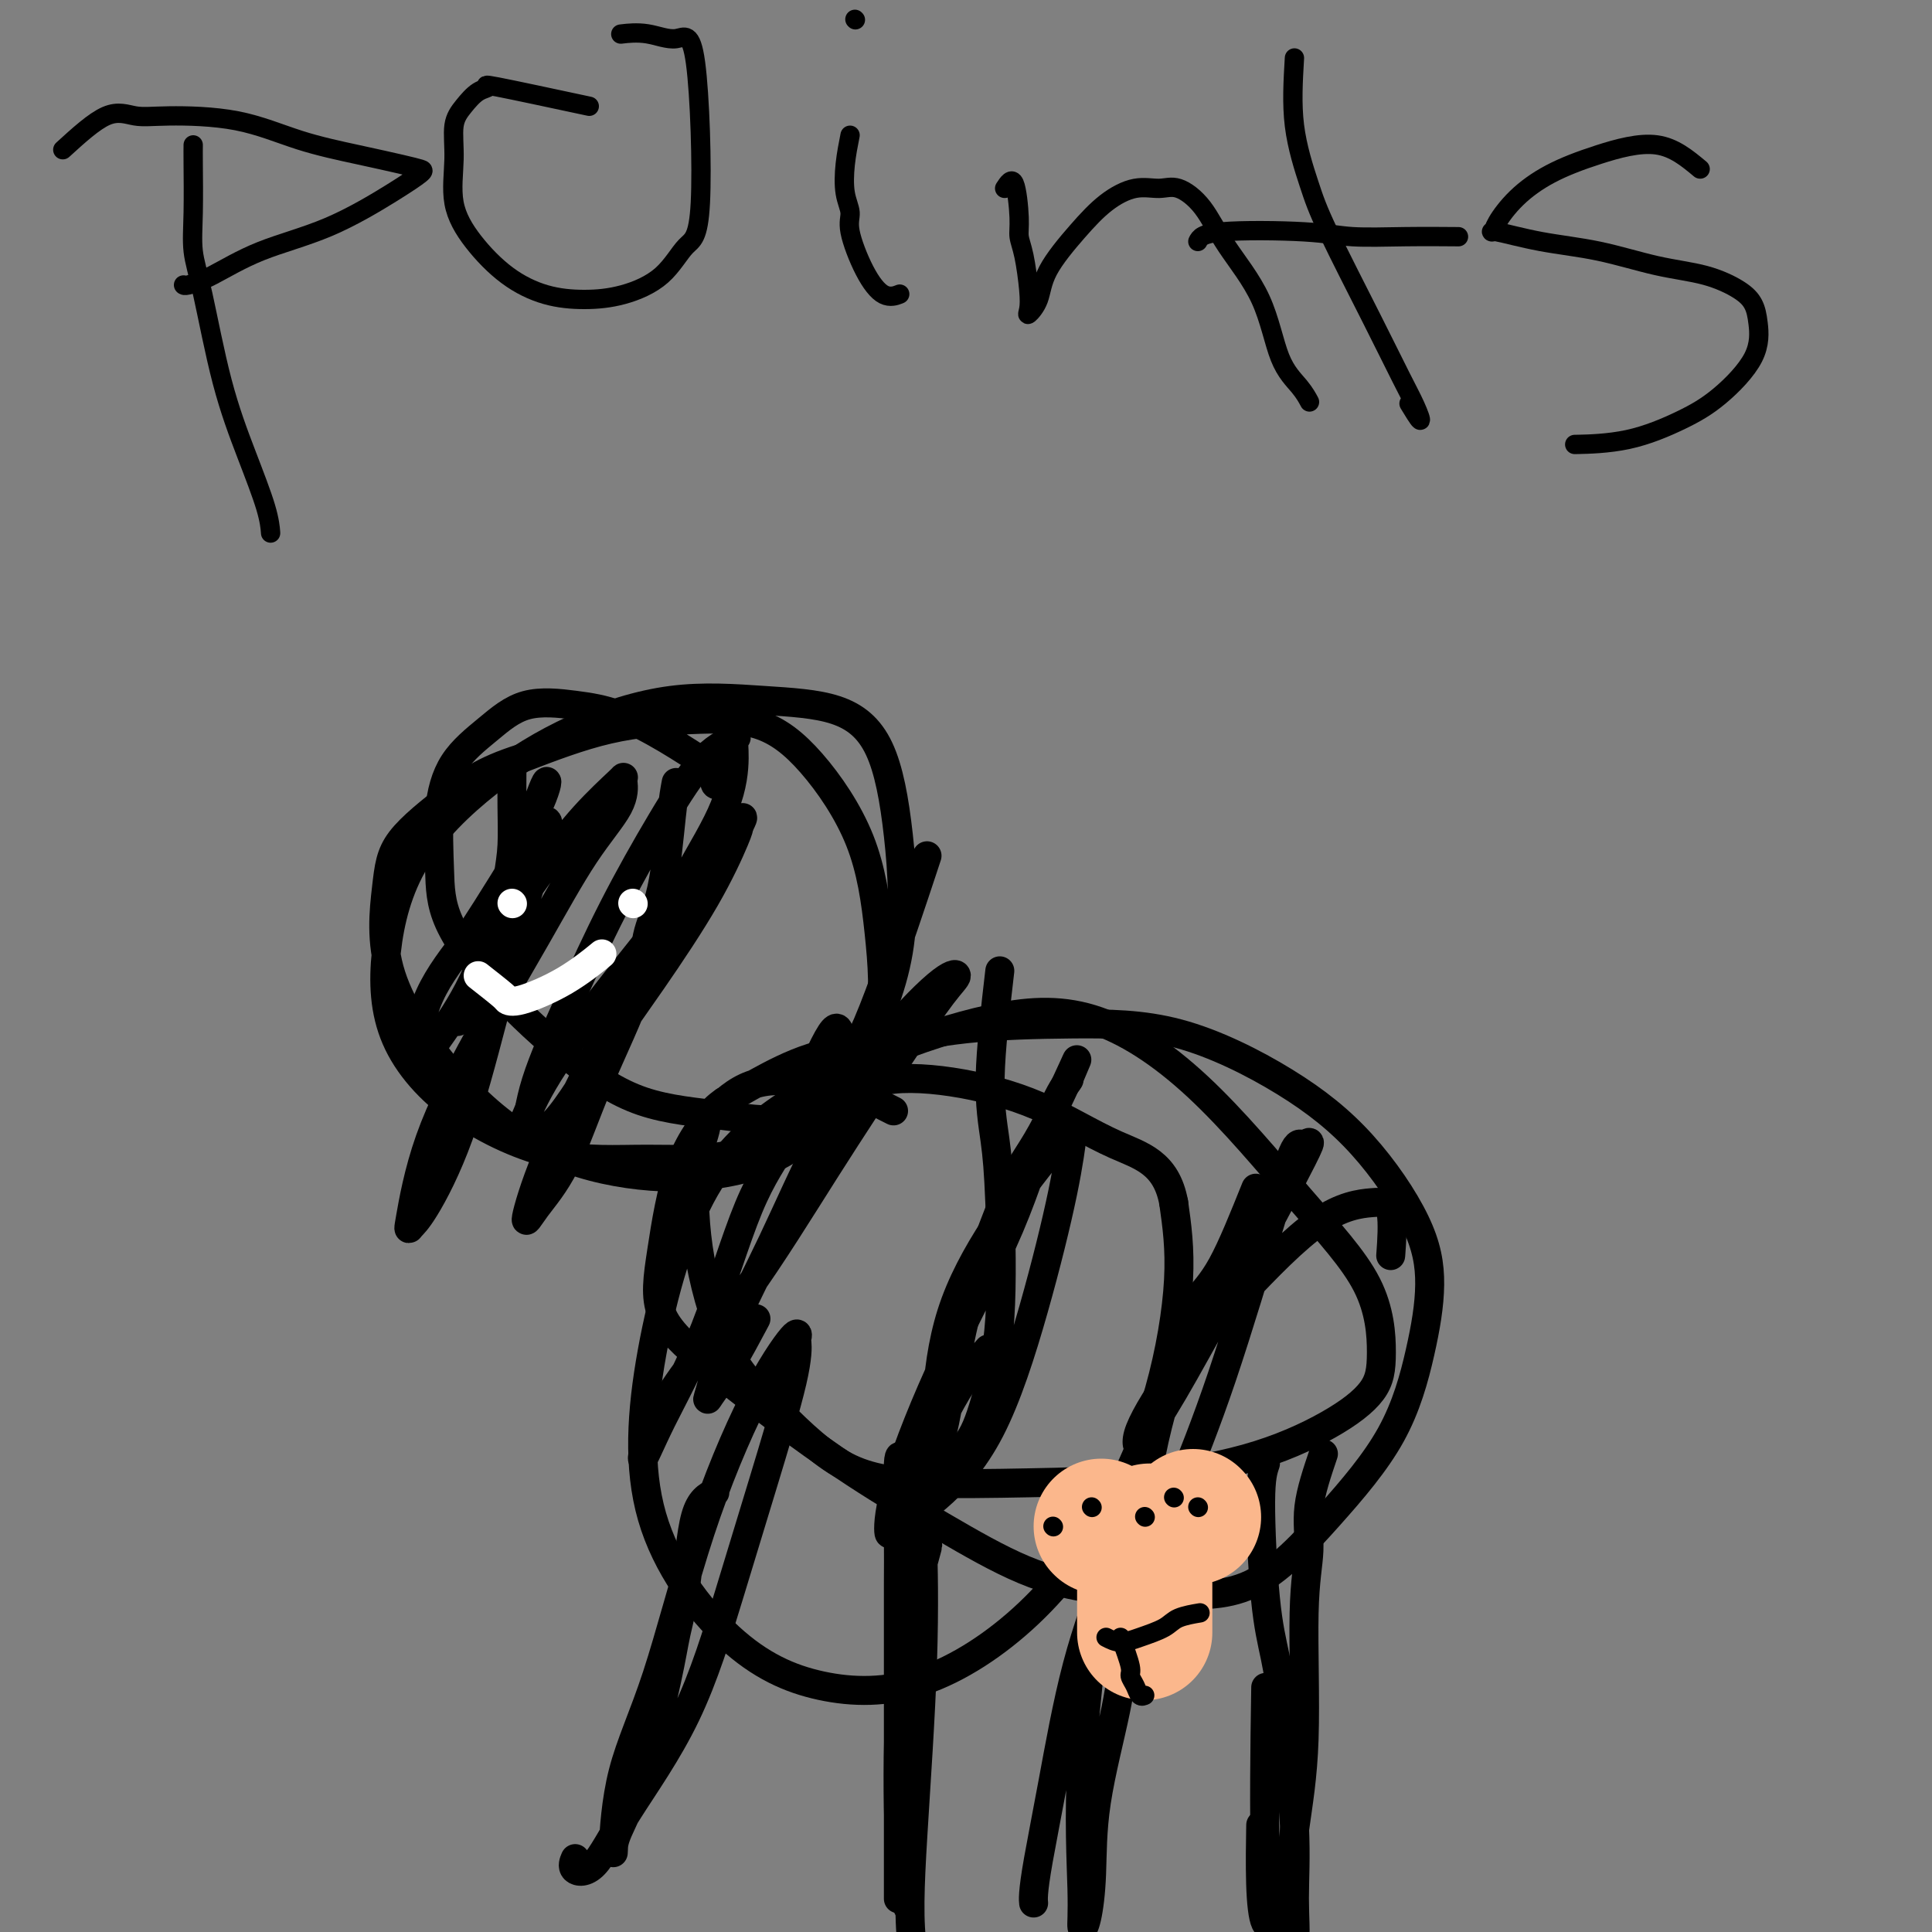 <svg viewBox='0 0 400 400' version='1.1' xmlns='http://www.w3.org/2000/svg' xmlns:xlink='http://www.w3.org/1999/xlink'><rect x="0" y="0" width="400" height="400" fill="#808080" stroke="none"/><g fill='none' stroke='#000000' stroke-width='6' stroke-linecap='round' stroke-linejoin='round'><path d='M151,155c-1.489,2.973 -2.979,5.945 -3,7c-0.021,1.055 1.426,0.191 2,0c0.574,-0.191 0.274,0.289 0,0c-0.274,-0.289 -0.522,-1.348 -1,-2c-0.478,-0.652 -1.185,-0.896 -3,-2c-1.815,-1.104 -4.737,-3.067 -8,-5c-3.263,-1.933 -6.866,-3.837 -10,-5c-3.134,-1.163 -5.800,-1.584 -9,-2c-3.200,-0.416 -6.935,-0.828 -10,0c-3.065,0.828 -5.462,2.896 -8,5c-2.538,2.104 -5.219,4.243 -7,7c-1.781,2.757 -2.664,6.131 -3,10c-0.336,3.869 -0.125,8.234 0,12c0.125,3.766 0.164,6.934 2,11c1.836,4.066 5.467,9.030 10,14c4.533,4.970 9.966,9.946 15,14c5.034,4.054 9.668,7.186 15,9c5.332,1.814 11.360,2.312 17,3c5.640,0.688 10.891,1.568 15,0c4.109,-1.568 7.075,-5.582 10,-9c2.925,-3.418 5.808,-6.240 7,-11c1.192,-4.760 0.694,-11.458 0,-18c-0.694,-6.542 -1.583,-12.927 -4,-19c-2.417,-6.073 -6.360,-11.835 -10,-16c-3.640,-4.165 -6.976,-6.735 -11,-8c-4.024,-1.265 -8.737,-1.225 -14,-1c-5.263,0.225 -11.075,0.636 -17,2c-5.925,1.364 -11.962,3.682 -18,6'/><path d='M108,157c-8.247,2.608 -11.365,5.129 -15,8c-3.635,2.871 -7.788,6.094 -10,9c-2.212,2.906 -2.485,5.497 -3,10c-0.515,4.503 -1.273,10.919 1,18c2.273,7.081 7.576,14.826 13,21c5.424,6.174 10.968,10.778 17,14c6.032,3.222 12.552,5.064 19,6c6.448,0.936 12.822,0.966 19,0c6.178,-0.966 12.158,-2.927 17,-7c4.842,-4.073 8.546,-10.257 12,-17c3.454,-6.743 6.657,-14.044 8,-22c1.343,-7.956 0.827,-16.567 0,-24c-0.827,-7.433 -1.966,-13.690 -4,-18c-2.034,-4.310 -4.962,-6.674 -9,-8c-4.038,-1.326 -9.184,-1.614 -15,-2c-5.816,-0.386 -12.301,-0.871 -19,0c-6.699,0.871 -13.610,3.096 -20,6c-6.390,2.904 -12.258,6.485 -18,11c-5.742,4.515 -11.360,9.964 -15,16c-3.640,6.036 -5.304,12.660 -6,19c-0.696,6.340 -0.425,12.395 2,18c2.425,5.605 7.003,10.761 13,15c5.997,4.239 13.414,7.560 20,9c6.586,1.440 12.341,0.998 19,1c6.659,0.002 14.224,0.448 21,-2c6.776,-2.448 12.765,-7.790 17,-13c4.235,-5.210 6.717,-10.287 10,-19c3.283,-8.713 7.367,-21.061 9,-26c1.633,-4.939 0.817,-2.470 0,0'/><path d='M185,230c-3.942,-1.994 -7.885,-3.988 -10,-5c-2.115,-1.012 -2.404,-1.044 -3,-1c-0.596,0.044 -1.500,0.162 -4,0c-2.500,-0.162 -6.595,-0.606 -10,0c-3.405,0.606 -6.118,2.261 -9,5c-2.882,2.739 -5.931,6.562 -8,12c-2.069,5.438 -3.157,12.491 -4,18c-0.843,5.509 -1.441,9.474 0,13c1.441,3.526 4.920,6.614 9,10c4.080,3.386 8.759,7.072 14,11c5.241,3.928 11.044,8.099 17,12c5.956,3.901 12.067,7.532 18,11c5.933,3.468 11.690,6.775 17,9c5.310,2.225 10.173,3.370 15,4c4.827,0.630 9.618,0.744 15,1c5.382,0.256 11.356,0.653 17,-2c5.644,-2.653 10.959,-8.357 16,-14c5.041,-5.643 9.808,-11.225 13,-17c3.192,-5.775 4.810,-11.744 6,-17c1.190,-5.256 1.953,-9.801 2,-14c0.047,-4.199 -0.622,-8.054 -3,-13c-2.378,-4.946 -6.466,-10.984 -11,-16c-4.534,-5.016 -9.515,-9.009 -16,-13c-6.485,-3.991 -14.473,-7.980 -22,-10c-7.527,-2.020 -14.591,-2.070 -22,-2c-7.409,0.070 -15.162,0.262 -22,1c-6.838,0.738 -12.761,2.023 -18,3c-5.239,0.977 -9.795,1.648 -14,3c-4.205,1.352 -8.059,3.386 -11,5c-2.941,1.614 -4.971,2.807 -7,4'/><path d='M150,228c-3.572,2.424 -3.502,3.985 -4,6c-0.498,2.015 -1.565,4.482 -2,9c-0.435,4.518 -0.239,11.085 1,18c1.239,6.915 3.521,14.179 6,19c2.479,4.821 5.154,7.200 9,11c3.846,3.800 8.863,9.023 14,12c5.137,2.977 10.394,3.709 17,4c6.606,0.291 14.561,0.141 22,0c7.439,-0.141 14.362,-0.274 22,-1c7.638,-0.726 15.993,-2.045 23,-4c7.007,-1.955 12.668,-4.547 17,-7c4.332,-2.453 7.335,-4.768 9,-7c1.665,-2.232 1.992,-4.382 2,-8c0.008,-3.618 -0.303,-8.704 -3,-14c-2.697,-5.296 -7.781,-10.801 -14,-18c-6.219,-7.199 -13.574,-16.092 -21,-23c-7.426,-6.908 -14.922,-11.832 -22,-14c-7.078,-2.168 -13.738,-1.582 -21,0c-7.262,1.582 -15.128,4.160 -22,7c-6.872,2.840 -12.752,5.944 -19,10c-6.248,4.056 -12.863,9.066 -18,18c-5.137,8.934 -8.795,21.793 -11,34c-2.205,12.207 -2.958,23.761 0,34c2.958,10.239 9.628,19.164 16,25c6.372,5.836 12.448,8.584 19,10c6.552,1.416 13.582,1.502 21,-1c7.418,-2.502 15.225,-7.590 22,-14c6.775,-6.410 12.517,-14.141 17,-22c4.483,-7.859 7.707,-15.847 10,-24c2.293,-8.153 3.655,-16.472 4,-23c0.345,-6.528 -0.328,-11.264 -1,-16'/><path d='M243,249c-1.517,-8.342 -6.810,-9.699 -12,-12c-5.190,-2.301 -10.277,-5.548 -16,-8c-5.723,-2.452 -12.080,-4.111 -18,-5c-5.920,-0.889 -11.401,-1.009 -15,0c-3.599,1.009 -5.314,3.145 -6,4c-0.686,0.855 -0.343,0.427 0,0'/><path d='M148,309c-1.517,0.785 -3.033,1.570 -4,5c-0.967,3.430 -1.383,9.506 -2,14c-0.617,4.494 -1.433,7.406 -2,10c-0.567,2.594 -0.885,4.871 -2,10c-1.115,5.129 -3.029,13.111 -5,19c-1.971,5.889 -4.001,9.685 -5,12c-0.999,2.315 -0.968,3.148 -1,4c-0.032,0.852 -0.126,1.721 0,-1c0.126,-2.721 0.472,-9.032 2,-15c1.528,-5.968 4.238,-11.592 7,-20c2.762,-8.408 5.577,-19.602 9,-30c3.423,-10.398 7.454,-20.002 11,-27c3.546,-6.998 6.607,-11.390 8,-13c1.393,-1.610 1.117,-0.437 1,0c-0.117,0.437 -0.075,0.137 0,1c0.075,0.863 0.185,2.890 -1,8c-1.185,5.110 -3.663,13.303 -6,21c-2.337,7.697 -4.532,14.898 -7,23c-2.468,8.102 -5.207,17.106 -9,25c-3.793,7.894 -8.638,14.679 -12,20c-3.362,5.321 -5.241,9.179 -7,11c-1.759,1.821 -3.397,1.606 -4,1c-0.603,-0.606 -0.172,-1.602 0,-2c0.172,-0.398 0.086,-0.199 0,0'/><path d='M237,309c-0.649,6.826 -1.297,13.652 -2,19c-0.703,5.348 -1.459,9.218 -2,13c-0.541,3.782 -0.867,7.476 -2,13c-1.133,5.524 -3.073,12.880 -4,19c-0.927,6.120 -0.840,11.006 -1,15c-0.160,3.994 -0.566,7.098 -1,9c-0.434,1.902 -0.894,2.603 -1,2c-0.106,-0.603 0.143,-2.512 0,-8c-0.143,-5.488 -0.679,-14.557 0,-27c0.679,-12.443 2.571,-28.259 5,-40c2.429,-11.741 5.394,-19.406 7,-23c1.606,-3.594 1.852,-3.115 2,-3c0.148,0.115 0.199,-0.132 0,1c-0.199,1.132 -0.648,3.645 -2,8c-1.352,4.355 -3.606,10.553 -6,17c-2.394,6.447 -4.929,13.143 -7,21c-2.071,7.857 -3.679,16.876 -5,24c-1.321,7.124 -2.354,12.353 -3,16c-0.646,3.647 -0.905,5.713 -1,7c-0.095,1.287 -0.027,1.796 0,2c0.027,0.204 0.014,0.102 0,0'/><path d='M187,303c-0.423,-1.298 -0.845,-2.597 -1,0c-0.155,2.597 -0.041,9.089 0,14c0.041,4.911 0.011,8.241 0,11c-0.011,2.759 -0.003,4.946 0,11c0.003,6.054 0.001,15.976 0,23c-0.001,7.024 -0.000,11.151 0,16c0.000,4.849 0.000,10.421 0,13c-0.000,2.579 -0.000,2.165 0,2c0.000,-0.165 0.000,-0.083 0,0'/><path d='M188,313c0.392,0.683 0.785,1.365 1,7c0.215,5.635 0.254,16.221 0,23c-0.254,6.779 -0.799,9.751 -1,13c-0.201,3.249 -0.057,6.775 0,12c0.057,5.225 0.025,12.148 0,17c-0.025,4.852 -0.045,7.632 0,9c0.045,1.368 0.155,1.323 0,1c-0.155,-0.323 -0.577,-0.925 -1,-4c-0.423,-3.075 -0.849,-8.624 -1,-17c-0.151,-8.376 -0.027,-19.581 1,-29c1.027,-9.419 2.956,-17.053 4,-21c1.044,-3.947 1.201,-4.209 1,-4c-0.201,0.209 -0.762,0.888 -1,0c-0.238,-0.888 -0.154,-3.343 0,0c0.154,3.343 0.378,12.484 0,24c-0.378,11.516 -1.359,25.406 -2,36c-0.641,10.594 -0.942,17.891 0,24c0.942,6.109 3.126,11.031 4,13c0.874,1.969 0.437,0.984 0,0'/><path d='M262,303c-0.487,1.415 -0.974,2.830 -1,8c-0.026,5.170 0.409,14.094 1,20c0.591,5.906 1.337,8.795 2,12c0.663,3.205 1.243,6.727 2,13c0.757,6.273 1.689,15.298 2,22c0.311,6.702 -0.001,11.081 0,15c0.001,3.919 0.316,7.377 0,9c-0.316,1.623 -1.261,1.410 -2,2c-0.739,0.590 -1.270,1.983 -2,0c-0.730,-1.983 -1.658,-7.342 -2,-18c-0.342,-10.658 -0.098,-26.617 0,-33c0.098,-6.383 0.049,-3.192 0,0'/><path d='M274,301c-1.302,3.846 -2.603,7.692 -3,11c-0.397,3.308 0.112,6.077 0,9c-0.112,2.923 -0.845,6.001 -1,13c-0.155,6.999 0.267,17.919 0,26c-0.267,8.081 -1.224,13.323 -2,19c-0.776,5.677 -1.371,11.789 -2,15c-0.629,3.211 -1.293,3.521 -2,4c-0.707,0.479 -1.458,1.128 -2,0c-0.542,-1.128 -0.877,-4.035 -1,-8c-0.123,-3.965 -0.035,-8.990 0,-11c0.035,-2.010 0.018,-1.005 0,0'/><path d='M106,158c-0.016,3.039 -0.033,6.077 0,9c0.033,2.923 0.115,5.730 0,8c-0.115,2.270 -0.426,4.005 -1,8c-0.574,3.995 -1.409,10.252 -3,15c-1.591,4.748 -3.936,7.986 -5,10c-1.064,2.014 -0.848,2.804 -1,3c-0.152,0.196 -0.674,-0.203 -1,0c-0.326,0.203 -0.456,1.006 0,0c0.456,-1.006 1.499,-3.822 3,-7c1.501,-3.178 3.461,-6.718 5,-11c1.539,-4.282 2.657,-9.307 4,-14c1.343,-4.693 2.912,-9.055 4,-12c1.088,-2.945 1.696,-4.473 2,-5c0.304,-0.527 0.303,-0.053 0,1c-0.303,1.053 -0.910,2.687 -2,5c-1.090,2.313 -2.663,5.307 -4,9c-1.337,3.693 -2.439,8.087 -4,13c-1.561,4.913 -3.583,10.347 -6,15c-2.417,4.653 -5.231,8.525 -7,11c-1.769,2.475 -2.493,3.553 -3,4c-0.507,0.447 -0.796,0.264 -1,0c-0.204,-0.264 -0.324,-0.610 0,-3c0.324,-2.390 1.093,-6.826 3,-11c1.907,-4.174 4.954,-8.087 8,-12'/><path d='M97,194c2.565,-3.923 4.978,-7.731 7,-11c2.022,-3.269 3.652,-5.999 5,-8c1.348,-2.001 2.414,-3.273 3,-4c0.586,-0.727 0.691,-0.908 1,-1c0.309,-0.092 0.823,-0.096 0,3c-0.823,3.096 -2.984,9.291 -5,16c-2.016,6.709 -3.887,13.931 -6,22c-2.113,8.069 -4.467,16.984 -7,24c-2.533,7.016 -5.243,12.134 -7,15c-1.757,2.866 -2.561,3.479 -3,4c-0.439,0.521 -0.515,0.951 0,-2c0.515,-2.951 1.620,-9.282 4,-16c2.380,-6.718 6.035,-13.825 10,-21c3.965,-7.175 8.239,-14.420 12,-21c3.761,-6.580 7.009,-12.496 10,-17c2.991,-4.504 5.724,-7.595 7,-10c1.276,-2.405 1.096,-4.125 1,-5c-0.096,-0.875 -0.107,-0.905 0,-1c0.107,-0.095 0.333,-0.256 -1,1c-1.333,1.256 -4.224,3.927 -7,7c-2.776,3.073 -5.437,6.547 -8,10c-2.563,3.453 -5.027,6.884 -7,10c-1.973,3.116 -3.454,5.916 -4,8c-0.546,2.084 -0.156,3.453 0,4c0.156,0.547 0.078,0.274 0,0'/><path d='M140,162c-0.285,1.507 -0.570,3.013 -1,7c-0.430,3.987 -1.004,10.454 -2,15c-0.996,4.546 -2.413,7.170 -3,10c-0.587,2.830 -0.345,5.866 -2,11c-1.655,5.134 -5.206,12.364 -8,19c-2.794,6.636 -4.832,12.676 -7,17c-2.168,4.324 -4.468,6.932 -6,9c-1.532,2.068 -2.297,3.596 -2,2c0.297,-1.596 1.655,-6.317 4,-12c2.345,-5.683 5.676,-12.330 9,-19c3.324,-6.670 6.641,-13.364 10,-20c3.359,-6.636 6.761,-13.216 10,-19c3.239,-5.784 6.316,-10.774 8,-15c1.684,-4.226 1.974,-7.690 2,-10c0.026,-2.310 -0.212,-3.467 0,-4c0.212,-0.533 0.874,-0.441 0,0c-0.874,0.441 -3.285,1.230 -6,4c-2.715,2.770 -5.736,7.522 -9,13c-3.264,5.478 -6.773,11.682 -10,18c-3.227,6.318 -6.174,12.751 -9,19c-2.826,6.249 -5.530,12.313 -7,17c-1.470,4.687 -1.704,7.995 -2,9c-0.296,1.005 -0.654,-0.294 0,0c0.654,0.294 2.319,2.181 5,0c2.681,-2.181 6.379,-8.430 10,-14c3.621,-5.570 7.167,-10.462 11,-16c3.833,-5.538 7.955,-11.722 11,-17c3.045,-5.278 5.013,-9.651 6,-12c0.987,-2.349 0.994,-2.675 1,-3'/><path d='M153,171c3.079,-5.749 -3.722,3.879 -9,11c-5.278,7.121 -9.033,11.733 -14,18c-4.967,6.267 -11.145,14.187 -15,20c-3.855,5.813 -5.387,9.518 -6,11c-0.613,1.482 -0.306,0.741 0,0'/><path d='M174,215c-0.245,-1.652 -0.491,-3.304 -2,-1c-1.509,2.304 -4.283,8.565 -6,13c-1.717,4.435 -2.378,7.043 -4,10c-1.622,2.957 -4.204,6.262 -7,13c-2.796,6.738 -5.806,16.907 -9,25c-3.194,8.093 -6.571,14.109 -9,19c-2.429,4.891 -3.910,8.656 -4,8c-0.090,-0.656 1.210,-5.733 5,-12c3.790,-6.267 10.068,-13.725 16,-22c5.932,-8.275 11.517,-17.368 17,-26c5.483,-8.632 10.863,-16.804 15,-23c4.137,-6.196 7.030,-10.415 9,-13c1.970,-2.585 3.017,-3.534 3,-4c-0.017,-0.466 -1.099,-0.448 -4,2c-2.901,2.448 -7.621,7.325 -12,13c-4.379,5.675 -8.416,12.147 -12,19c-3.584,6.853 -6.716,14.085 -10,21c-3.284,6.915 -6.722,13.512 -9,19c-2.278,5.488 -3.398,9.868 -4,12c-0.602,2.132 -0.687,2.015 0,1c0.687,-1.015 2.147,-2.927 4,-6c1.853,-3.073 4.101,-7.307 5,-9c0.899,-1.693 0.450,-0.847 0,0'/><path d='M207,201c-0.933,8.058 -1.866,16.115 -2,22c-0.134,5.885 0.532,9.597 1,13c0.468,3.403 0.738,6.498 1,13c0.262,6.502 0.515,16.411 0,24c-0.515,7.589 -1.800,12.858 -3,17c-1.200,4.142 -2.317,7.159 -4,9c-1.683,1.841 -3.934,2.507 -5,3c-1.066,0.493 -0.949,0.812 -1,-1c-0.051,-1.812 -0.270,-5.757 0,-11c0.270,-5.243 1.028,-11.786 3,-18c1.972,-6.214 5.156,-12.099 9,-18c3.844,-5.901 8.347,-11.817 11,-15c2.653,-3.183 3.455,-3.633 4,-4c0.545,-0.367 0.833,-0.652 1,-1c0.167,-0.348 0.215,-0.758 0,1c-0.215,1.758 -0.691,5.685 -2,12c-1.309,6.315 -3.451,15.019 -6,24c-2.549,8.981 -5.506,18.241 -9,25c-3.494,6.759 -7.526,11.018 -11,14c-3.474,2.982 -6.389,4.687 -8,6c-1.611,1.313 -1.920,2.233 -2,1c-0.080,-1.233 0.067,-4.618 2,-11c1.933,-6.382 5.653,-15.760 10,-25c4.347,-9.240 9.320,-18.343 13,-27c3.680,-8.657 6.068,-16.869 8,-22c1.932,-5.131 3.409,-7.180 4,-8c0.591,-0.820 0.295,-0.410 0,0'/><path d='M221,224c4.864,-11.394 -0.477,1.122 -4,8c-3.523,6.878 -5.230,8.117 -8,14c-2.770,5.883 -6.605,16.410 -9,26c-2.395,9.590 -3.351,18.242 -5,25c-1.649,6.758 -3.993,11.620 -5,14c-1.007,2.380 -0.679,2.276 -1,2c-0.321,-0.276 -1.292,-0.723 0,-5c1.292,-4.277 4.848,-12.382 8,-18c3.152,-5.618 5.901,-8.748 7,-10c1.099,-1.252 0.550,-0.626 0,0'/><path d='M260,246c-2.441,6.079 -4.881,12.158 -7,16c-2.119,3.842 -3.916,5.446 -5,7c-1.084,1.554 -1.454,3.058 -3,8c-1.546,4.942 -4.268,13.323 -6,21c-1.732,7.677 -2.472,14.651 -3,20c-0.528,5.349 -0.842,9.075 -1,11c-0.158,1.925 -0.160,2.051 0,2c0.160,-0.051 0.484,-0.278 2,-4c1.516,-3.722 4.226,-10.940 7,-18c2.774,-7.060 5.611,-13.964 9,-24c3.389,-10.036 7.329,-23.205 10,-32c2.671,-8.795 4.072,-13.215 5,-15c0.928,-1.785 1.382,-0.934 2,-1c0.618,-0.066 1.399,-1.050 1,0c-0.399,1.050 -1.978,4.134 -4,8c-2.022,3.866 -4.488,8.516 -7,13c-2.512,4.484 -5.071,8.804 -8,14c-2.929,5.196 -6.228,11.267 -9,16c-2.772,4.733 -5.016,8.127 -6,10c-0.984,1.873 -0.708,2.226 -1,2c-0.292,-0.226 -1.152,-1.031 0,-4c1.152,-2.969 4.316,-8.102 8,-13c3.684,-4.898 7.887,-9.560 13,-15c5.113,-5.440 11.135,-11.659 16,-15c4.865,-3.341 8.572,-3.803 11,-4c2.428,-0.197 3.577,-0.130 4,2c0.423,2.130 0.121,6.323 0,8c-0.121,1.677 -0.060,0.839 0,0'/></g>
<g fill='none' stroke='#FFFFFF' stroke-width='6' stroke-linecap='round' stroke-linejoin='round'><path d='M106,187c0.000,0.000 0.100,0.100 0.1,0.1'/><path d='M131,187c0.000,0.000 0.100,0.100 0.1,0.1'/><path d='M99,202c2.033,1.599 4.066,3.198 5,4c0.934,0.802 0.770,0.806 1,1c0.230,0.194 0.856,0.578 3,0c2.144,-0.578 5.808,-2.117 9,-4c3.192,-1.883 5.912,-4.109 7,-5c1.088,-0.891 0.544,-0.445 0,0'/></g>
<g fill='none' stroke='#FBB78C' stroke-width='6' stroke-linecap='round' stroke-linejoin='round'><path d='M230,323c0.000,0.000 0.100,0.100 0.1,0.1'/><path d='M244,322c0.000,0.000 0.100,0.100 0.1,0.1'/></g>
<g fill='none' stroke='#FBB78C' stroke-width='28' stroke-linecap='round' stroke-linejoin='round'><path d='M228,316c0.000,0.000 0.100,0.100 0.1,0.1'/><path d='M247,314c0.000,0.000 0.100,0.100 0.1,0.1'/><path d='M238,317c-0.423,1.001 -0.845,2.001 -1,3c-0.155,0.999 -0.041,1.996 0,3c0.041,1.004 0.011,2.015 0,3c-0.011,0.985 -0.003,1.944 0,2c0.003,0.056 0.001,-0.793 0,1c-0.001,1.793 -0.000,6.226 0,8c0.000,1.774 0.000,0.887 0,0'/></g>
<g fill='none' stroke='#000000' stroke-width='4' stroke-linecap='round' stroke-linejoin='round'><path d='M248,312c0.000,0.000 0.100,0.100 0.1,0.1'/><path d='M218,316c0.000,0.000 0.100,0.100 0.1,0.1'/><path d='M237,314c0.000,0.000 0.100,0.100 0.1,0.1'/><path d='M243,310c0.000,0.000 0.100,0.100 0.1,0.1'/><path d='M226,312c0.000,0.000 0.100,0.100 0.1,0.1'/><path d='M40,30c-0.010,0.760 -0.020,1.519 0,4c0.020,2.481 0.069,6.682 0,10c-0.069,3.318 -0.257,5.751 0,8c0.257,2.249 0.959,4.312 2,9c1.041,4.688 2.423,11.999 4,18c1.577,6.001 3.351,10.691 5,15c1.649,4.309 3.175,8.237 4,11c0.825,2.763 0.950,4.361 1,5c0.050,0.639 0.025,0.320 0,0'/><path d='M13,31c3.246,-2.959 6.491,-5.919 9,-7c2.509,-1.081 4.281,-0.284 6,0c1.719,0.284 3.383,0.055 7,0c3.617,-0.055 9.186,0.066 14,1c4.814,0.934 8.873,2.682 13,4c4.127,1.318 8.323,2.204 12,3c3.677,0.796 6.836,1.500 9,2c2.164,0.500 3.332,0.796 4,1c0.668,0.204 0.837,0.316 0,1c-0.837,0.684 -2.679,1.938 -6,4c-3.321,2.062 -8.119,4.931 -13,7c-4.881,2.069 -9.844,3.339 -14,5c-4.156,1.661 -7.506,3.713 -10,5c-2.494,1.287 -4.133,1.808 -5,2c-0.867,0.192 -0.962,0.055 -1,0c-0.038,-0.055 -0.019,-0.027 0,0'/><path d='M122,22c-7.845,-1.679 -15.689,-3.358 -19,-4c-3.311,-0.642 -2.088,-0.248 -2,0c0.088,0.248 -0.960,0.349 -2,1c-1.040,0.651 -2.073,1.851 -3,3c-0.927,1.149 -1.749,2.246 -2,4c-0.251,1.754 0.068,4.165 0,7c-0.068,2.835 -0.524,6.095 0,9c0.524,2.905 2.026,5.457 4,8c1.974,2.543 4.418,5.078 7,7c2.582,1.922 5.303,3.230 8,4c2.697,0.770 5.372,1.003 8,1c2.628,-0.003 5.211,-0.241 8,-1c2.789,-0.759 5.784,-2.037 8,-4c2.216,-1.963 3.652,-4.610 5,-6c1.348,-1.390 2.609,-1.521 3,-9c0.391,-7.479 -0.089,-22.305 -1,-29c-0.911,-6.695 -2.255,-5.258 -4,-5c-1.745,0.258 -3.893,-0.661 -6,-1c-2.107,-0.339 -4.173,-0.097 -5,0c-0.827,0.097 -0.413,0.048 0,0'/><path d='M176,28c-0.388,1.960 -0.775,3.920 -1,6c-0.225,2.080 -0.287,4.282 0,6c0.287,1.718 0.921,2.954 1,4c0.079,1.046 -0.399,1.902 0,4c0.399,2.098 1.674,5.439 3,8c1.326,2.561 2.703,4.343 4,5c1.297,0.657 2.513,0.188 3,0c0.487,-0.188 0.243,-0.094 0,0'/><path d='M208,39c0.726,-1.113 1.452,-2.227 2,-1c0.548,1.227 0.918,4.794 1,7c0.082,2.206 -0.123,3.052 0,4c0.123,0.948 0.576,1.998 1,4c0.424,2.002 0.820,4.955 1,7c0.180,2.045 0.143,3.182 0,4c-0.143,0.818 -0.392,1.317 0,1c0.392,-0.317 1.426,-1.452 2,-3c0.574,-1.548 0.688,-3.510 2,-6c1.312,-2.490 3.823,-5.507 6,-8c2.177,-2.493 4.021,-4.463 6,-6c1.979,-1.537 4.094,-2.642 6,-3c1.906,-0.358 3.602,0.033 5,0c1.398,-0.033 2.498,-0.488 4,0c1.502,0.488 3.407,1.918 5,4c1.593,2.082 2.876,4.814 5,8c2.124,3.186 5.091,6.826 7,11c1.909,4.174 2.760,8.884 4,12c1.240,3.116 2.868,4.639 4,6c1.132,1.361 1.766,2.559 2,3c0.234,0.441 0.067,0.126 0,0c-0.067,-0.126 -0.033,-0.063 0,0'/><path d='M268,12c-0.280,4.738 -0.560,9.477 0,14c0.560,4.523 1.960,8.831 3,12c1.040,3.169 1.720,5.199 4,10c2.280,4.801 6.159,12.371 9,18c2.841,5.629 4.645,9.315 6,12c1.355,2.685 2.260,4.369 3,6c0.740,1.631 1.315,3.208 1,3c-0.315,-0.208 -1.518,-2.202 -2,-3c-0.482,-0.798 -0.241,-0.399 0,0'/><path d='M248,50c0.424,-0.815 0.847,-1.630 5,-2c4.153,-0.370 12.035,-0.295 17,0c4.965,0.295 7.011,0.811 10,1c2.989,0.189 6.920,0.051 11,0c4.080,-0.051 8.309,-0.015 10,0c1.691,0.015 0.846,0.007 0,0'/><path d='M352,35c-2.700,-2.249 -5.399,-4.499 -9,-5c-3.601,-0.501 -8.103,0.746 -12,2c-3.897,1.254 -7.191,2.517 -10,4c-2.809,1.483 -5.135,3.188 -7,5c-1.865,1.812 -3.271,3.730 -4,5c-0.729,1.270 -0.783,1.891 -1,2c-0.217,0.109 -0.598,-0.295 1,0c1.598,0.295 5.176,1.289 9,2c3.824,0.711 7.893,1.138 12,2c4.107,0.862 8.253,2.160 12,3c3.747,0.840 7.097,1.221 10,2c2.903,0.779 5.360,1.954 7,3c1.640,1.046 2.464,1.962 3,3c0.536,1.038 0.785,2.197 1,4c0.215,1.803 0.396,4.248 -1,7c-1.396,2.752 -4.369,5.809 -7,8c-2.631,2.191 -4.922,3.515 -8,5c-3.078,1.485 -6.944,3.131 -11,4c-4.056,0.869 -8.302,0.963 -10,1c-1.698,0.037 -0.849,0.019 0,0'/><path d='M177,4c0.000,0.000 0.100,0.100 0.1,0.1'/><path d='M232,339c0.870,2.354 1.739,4.708 2,6c0.261,1.292 -0.088,1.523 0,2c0.088,0.477 0.611,1.200 1,2c0.389,0.800 0.643,1.677 1,2c0.357,0.323 0.816,0.092 1,0c0.184,-0.092 0.092,-0.046 0,0'/><path d='M229,339c0.951,0.489 1.902,0.979 3,1c1.098,0.021 2.344,-0.425 4,-1c1.656,-0.575 3.722,-1.278 5,-2c1.278,-0.722 1.767,-1.464 3,-2c1.233,-0.536 3.209,-0.868 4,-1c0.791,-0.132 0.395,-0.066 0,0'/></g>
</svg>